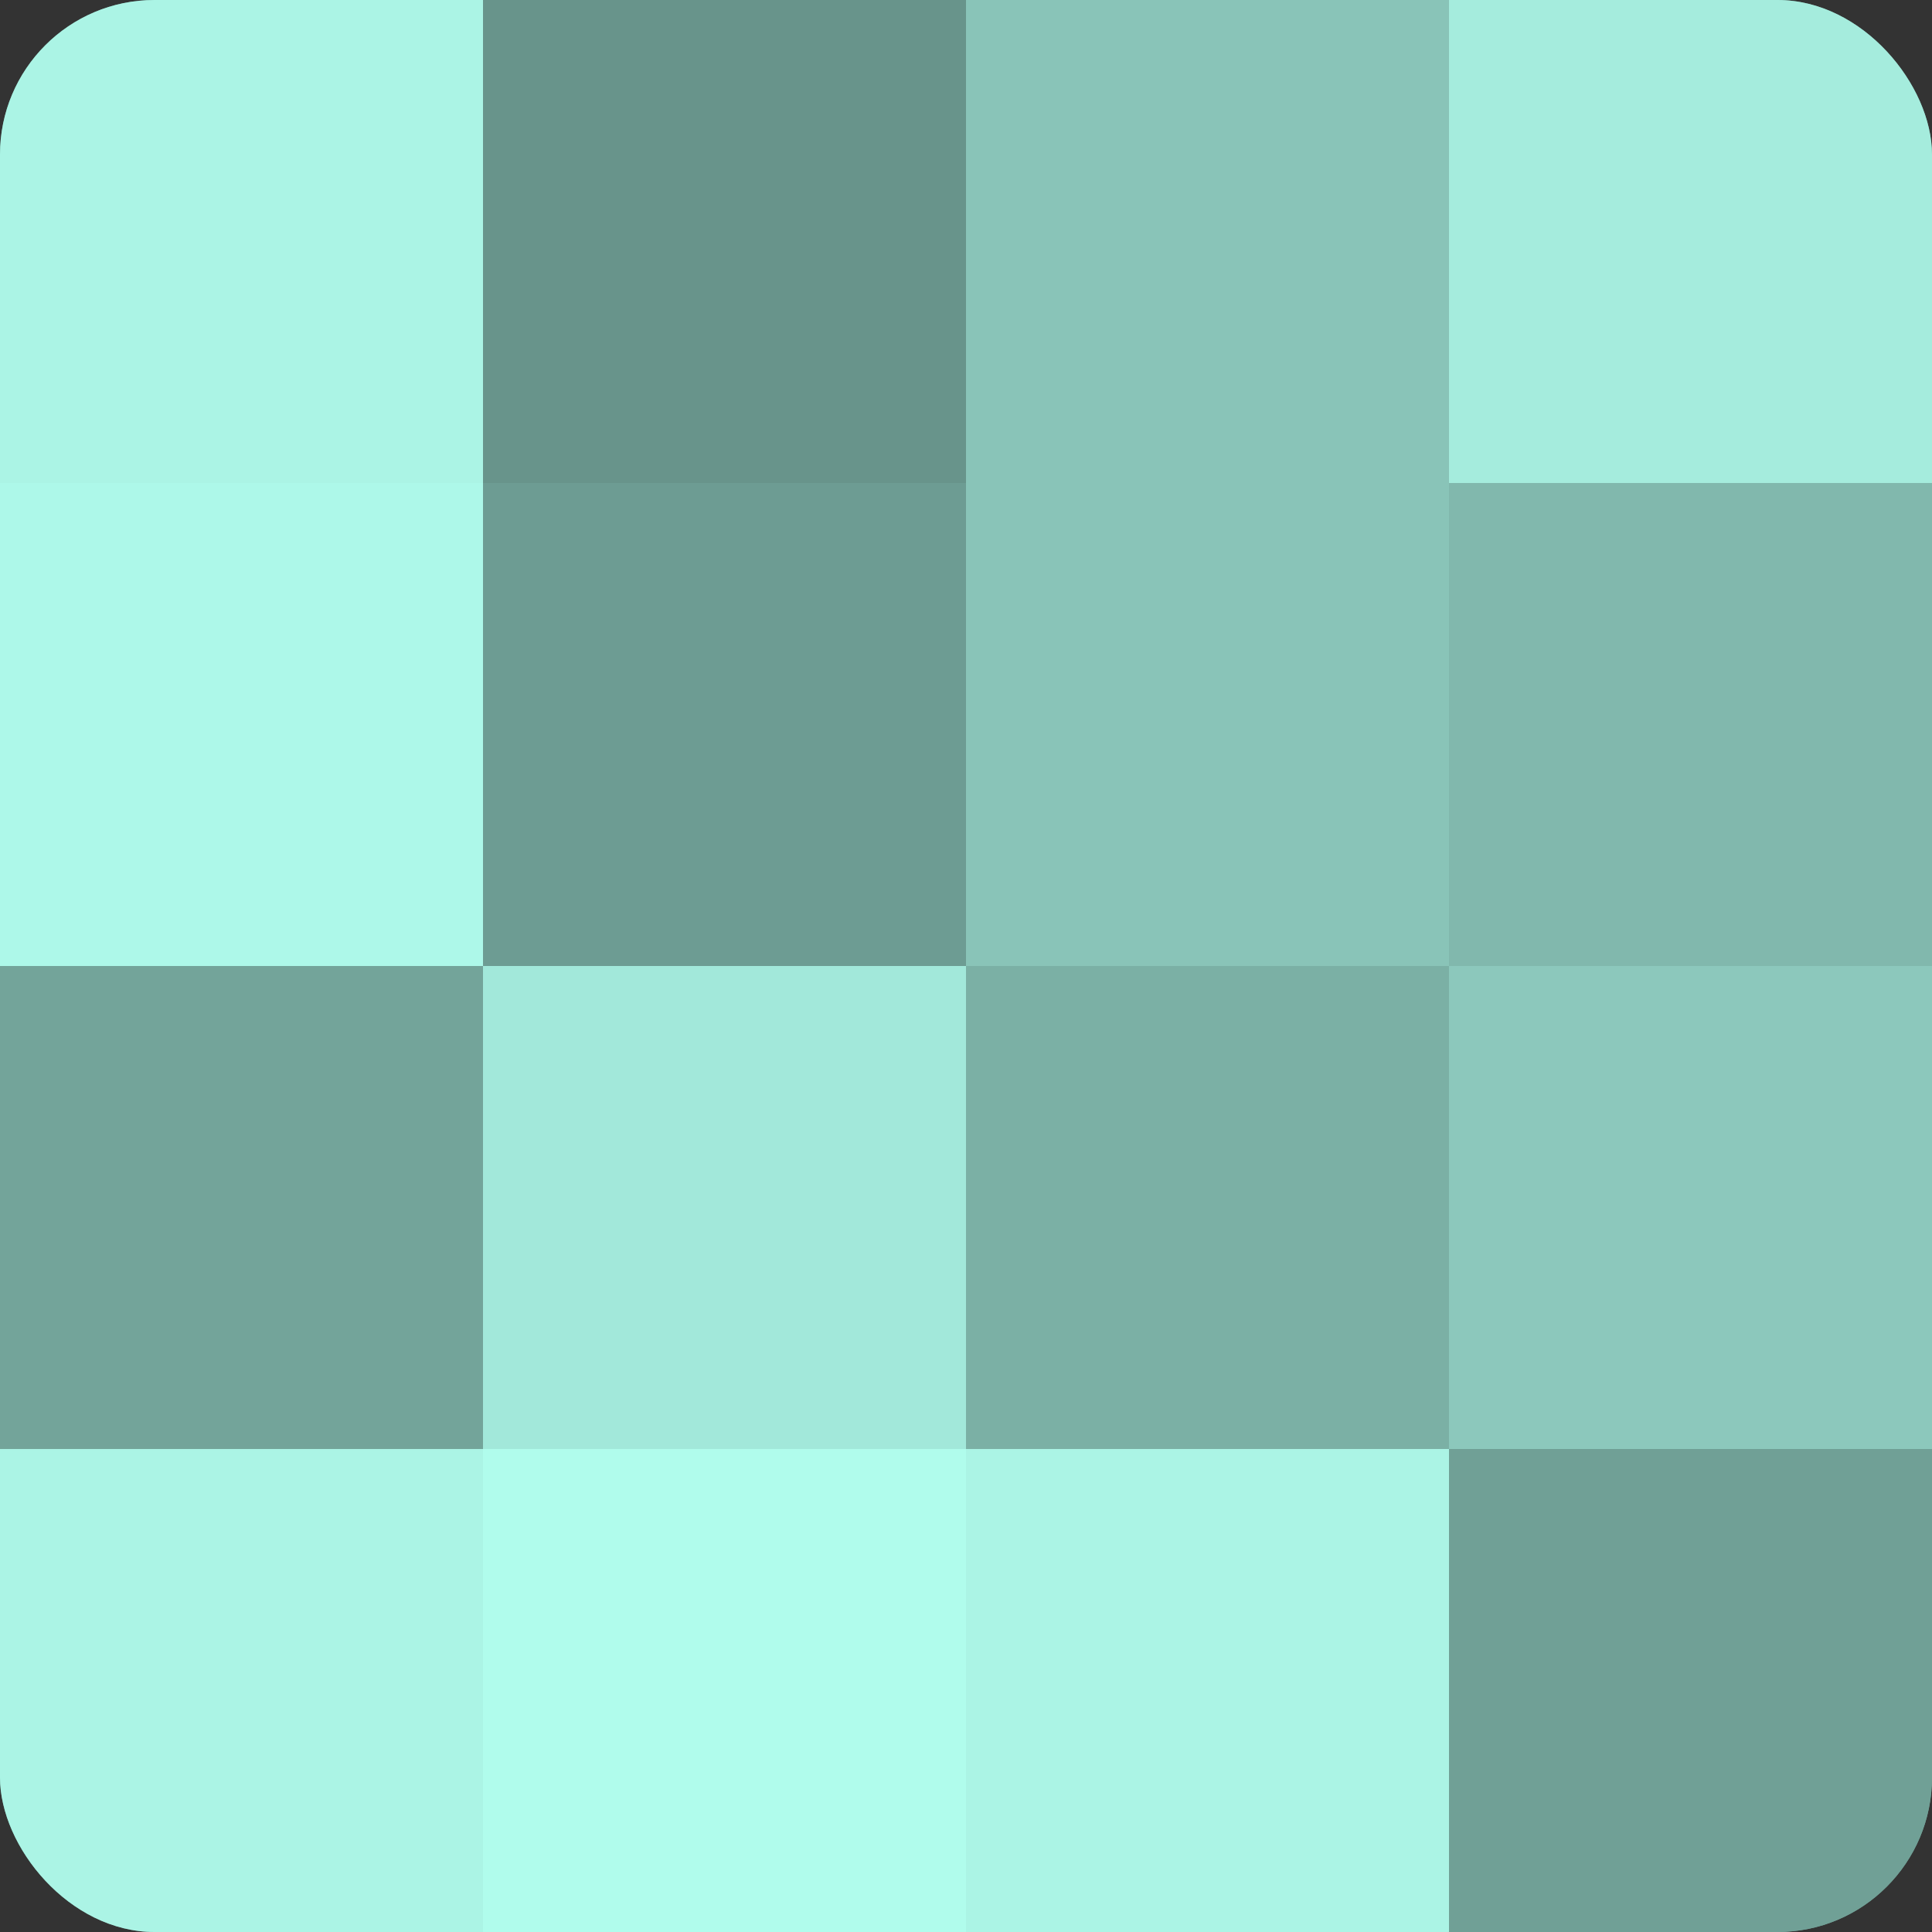 <?xml version="1.0" encoding="UTF-8"?>
<svg xmlns="http://www.w3.org/2000/svg" width="60" height="60" viewBox="0 0 100 100" preserveAspectRatio="xMidYMid meet"><rect x="0" y="0" width="100" height="100" fill="#333333" stroke="none"/><defs><clipPath id="c" width="100" height="100"><rect width="100" height="100" rx="8" ry="8"/></clipPath></defs><g clip-path="url(#c)"><rect width="100" height="100" fill="#70a096"/><rect width="25" height="25" fill="#abf4e5"/><rect y="25" width="25" height="25" fill="#adf8e9"/><rect y="50" width="25" height="25" fill="#73a49a"/><rect y="75" width="25" height="25" fill="#abf4e5"/><rect x="25" width="25" height="25" fill="#68948b"/><rect x="25" y="25" width="25" height="25" fill="#6d9c93"/><rect x="25" y="50" width="25" height="25" fill="#a2e8da"/><rect x="25" y="75" width="25" height="25" fill="#b0fcec"/><rect x="50" width="25" height="25" fill="#89c4b8"/><rect x="50" y="25" width="25" height="25" fill="#89c4b8"/><rect x="50" y="50" width="25" height="25" fill="#7bb0a5"/><rect x="50" y="75" width="25" height="25" fill="#abf4e5"/><rect x="75" width="25" height="25" fill="#a5ecdd"/><rect x="75" y="25" width="25" height="25" fill="#81b8ad"/><rect x="75" y="50" width="25" height="25" fill="#8cc8bc"/><rect x="75" y="75" width="25" height="25" fill="#70a096"/></g></svg>
